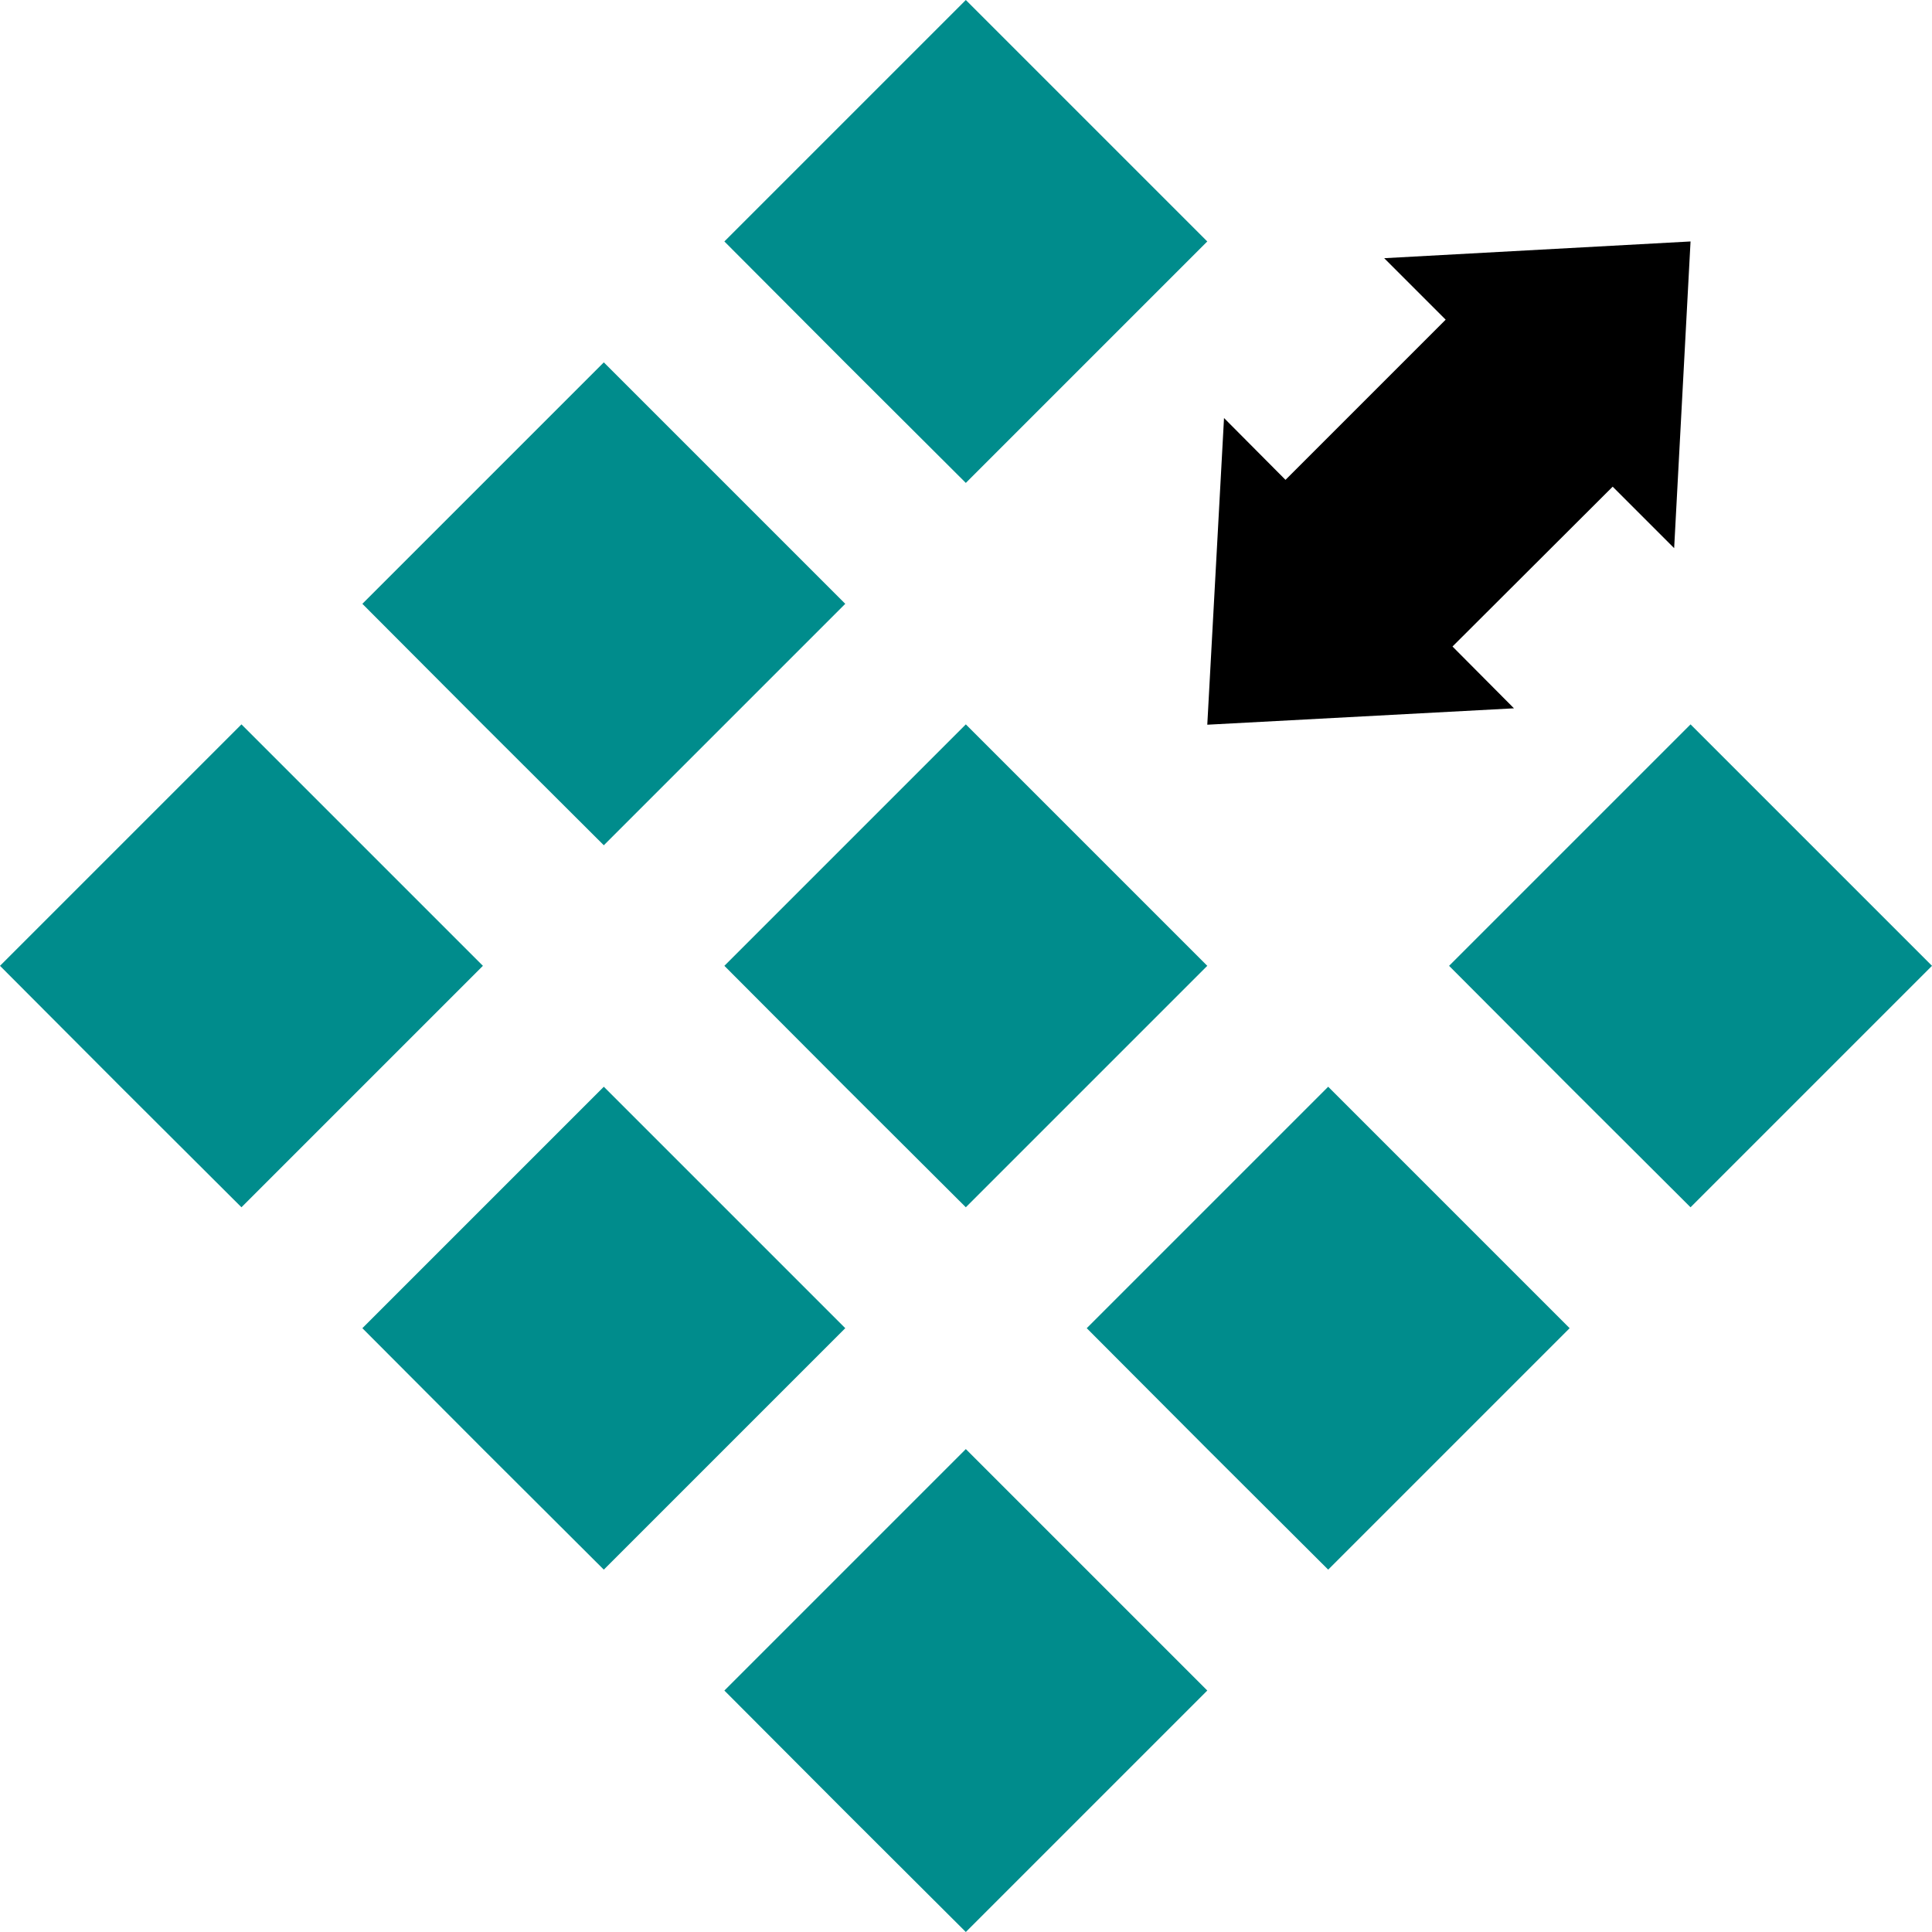 <?xml version="1.0" encoding="UTF-8"?>

<svg version="1.2" baseProfile="tiny" width="56.57mm" height="56.57mm" viewBox="818 1025 5657 5657" preserveAspectRatio="xMidYMid" fill-rule="evenodd" stroke-width="28.222" stroke-linejoin="round" xmlns="http://www.w3.org/2000/svg" xmlns:xlink="http://www.w3.org/1999/xlink" xml:space="preserve">
 <g visibility="visible" id="Slide_1">
  <g id="DrawingGroup_1">
   <g>
    <path fill="rgb(0,140,140)" stroke="none" d="M 3292,2086 L 2939,1732 3646,1025 4353,1732 3646,2439 3292,2086 Z"/>
    <rect fill="none" stroke="none" x="2938" y="1025" width="1417" height="1416"/>
   </g>
   <g>
    <path fill="rgb(0,140,140)" stroke="none" d="M 5414,4207 L 5061,3853 5768,3146 6475,3853 5768,4560 5414,4207 Z"/>
    <rect fill="none" stroke="none" x="5060" y="3146" width="1417" height="1416"/>
   </g>
   <g>
    <path fill="rgb(0,140,140)" stroke="none" d="M 2232,3147 L 1879,2793 2586,2086 3293,2793 2586,3500 2232,3147 Z"/>
    <rect fill="none" stroke="none" x="1878" y="2086" width="1417" height="1416"/>
   </g>
   <g>
    <path fill="rgb(0,140,140)" stroke="none" d="M 3292,4207 L 2939,3853 3646,3146 4353,3853 3646,4560 3292,4207 Z"/>
    <rect fill="none" stroke="none" x="2938" y="3146" width="1417" height="1416"/>
   </g>
   <g>
    <path fill="rgb(0,140,140)" stroke="none" d="M 4353,5268 L 4000,4914 4707,4207 5414,4914 4707,5621 4353,5268 Z"/>
    <rect fill="none" stroke="none" x="3999" y="4207" width="1417" height="1416"/>
   </g>
   <g>
    <path fill="rgb(0,140,140)" stroke="none" d="M 1171,4207 L 818,3853 1525,3146 2232,3853 1525,4560 1171,4207 Z"/>
    <rect fill="none" stroke="none" x="817" y="3146" width="1417" height="1416"/>
   </g>
   <g>
    <path fill="rgb(0,140,140)" stroke="none" d="M 2232,5268 L 1879,4914 2586,4207 3293,4914 2586,5621 2232,5268 Z"/>
    <rect fill="none" stroke="none" x="1878" y="4207" width="1417" height="1416"/>
   </g>
   <g>
    <path fill="rgb(0,140,140)" stroke="none" d="M 3292,6329 L 2939,5975 3646,5268 4353,5975 3646,6682 3292,6329 Z"/>
    <rect fill="none" stroke="none" x="2938" y="5268" width="1417" height="1416"/>
   </g>
   <g>
    <path fill="rgb(0,0,0)" stroke="none" d="M 4871,1781 L 5768,1732 5720,2630 5540,2450 5071,2918 5251,3099 4353,3147 4402,2249 4582,2430 5051,1961 4871,1781 Z"/>
    <rect fill="none" stroke="none" x="4353" y="1731" width="1417" height="1417"/>
    <rect fill="none" stroke="none" x="3929" y="1308" width="2265" height="2264"/>
   </g>
  </g>
 </g>
</svg>